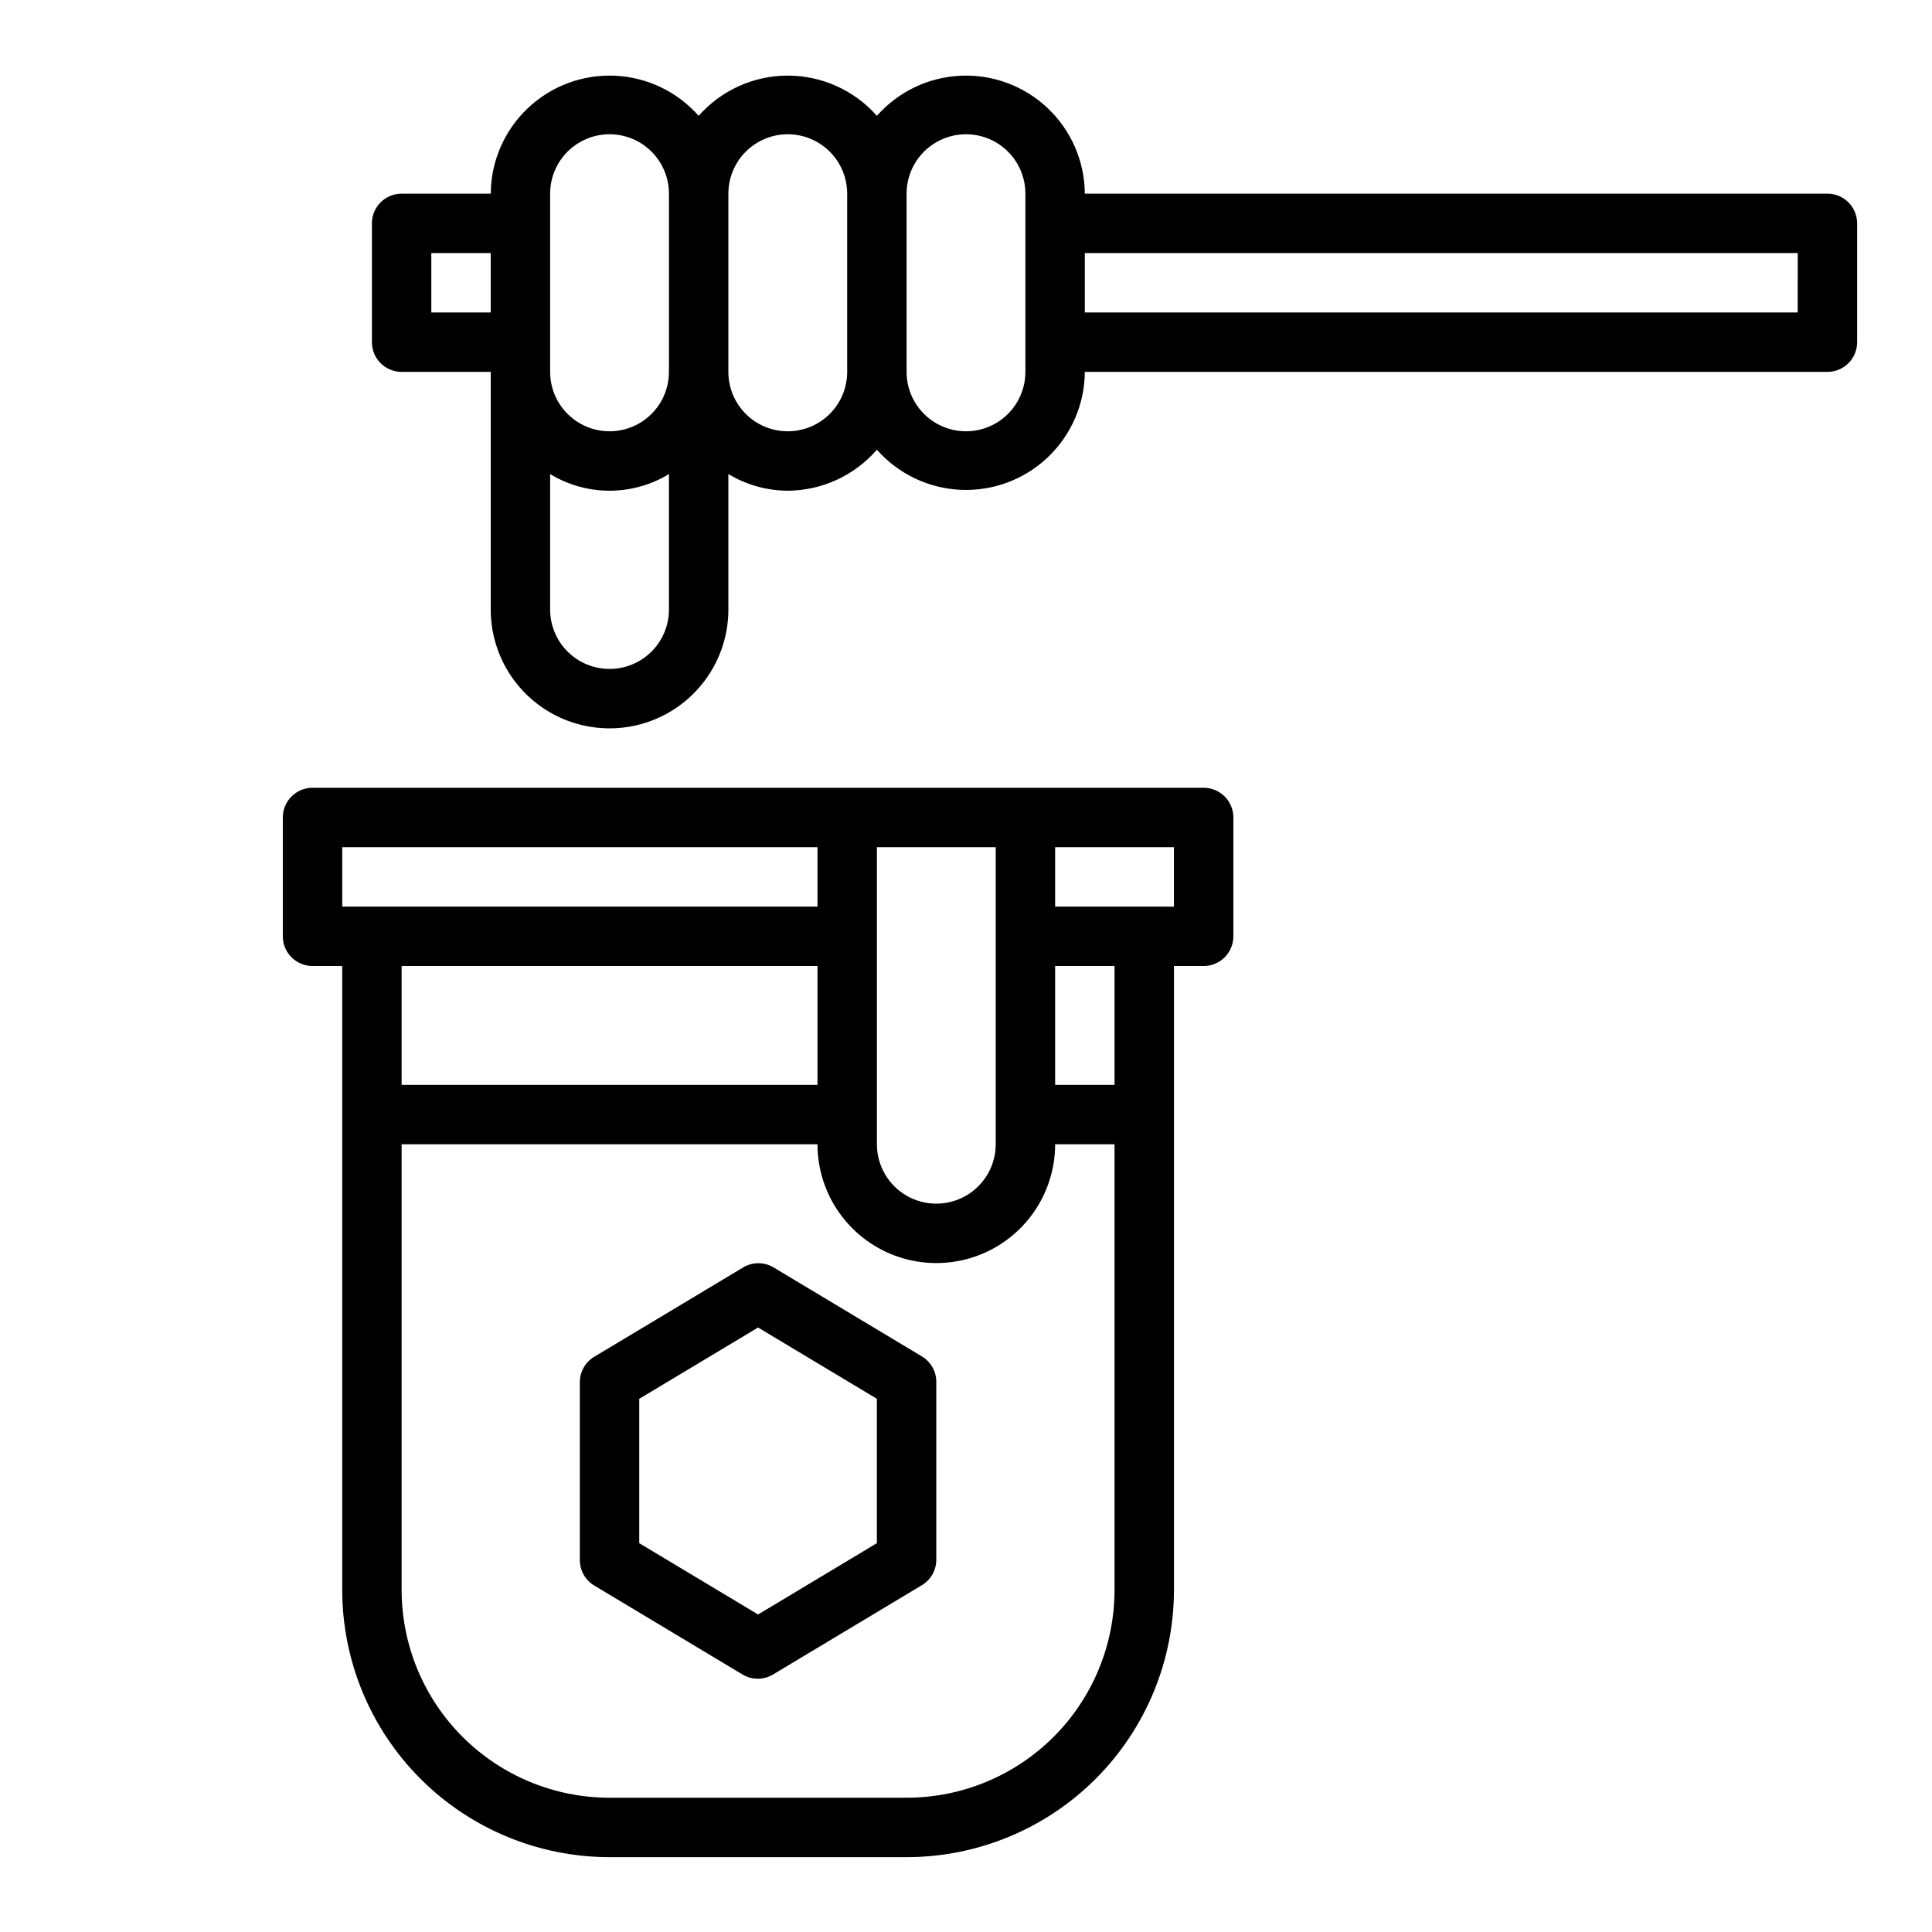 <?xml version="1.0" encoding="UTF-8"?>
<!-- Uploaded to: SVG Repo, www.svgrepo.com, Generator: SVG Repo Mixer Tools -->
<svg fill="#000000" width="800px" height="800px" version="1.1" viewBox="144 144 512 512" xmlns="http://www.w3.org/2000/svg">
 <g>
  <path d="m628.29 195.32h-196.8c-0.055-8.555-3.59-16.719-9.793-22.613-6.199-5.898-14.531-9.016-23.078-8.641-8.547 0.375-16.574 4.215-22.234 10.633-5.977-6.781-14.578-10.664-23.617-10.664-9.035 0-17.637 3.883-23.617 10.664-5.656-6.418-13.684-10.258-22.23-10.633-8.551-0.375-16.883 2.742-23.082 8.641-6.199 5.894-9.734 14.059-9.789 22.613h-23.617c-4.348 0-7.871 3.527-7.871 7.875v31.488c0 2.086 0.828 4.09 2.305 5.566 1.477 1.477 3.481 2.305 5.566 2.305h23.617v62.977c0 11.25 6 21.645 15.742 27.27 9.742 5.625 21.746 5.625 31.488 0 9.742-5.625 15.746-16.02 15.746-27.27v-35.898c4.754 2.863 10.195 4.387 15.742 4.41 9.07-0.051 17.676-4.012 23.617-10.863 5.66 6.418 13.688 10.254 22.234 10.629 8.547 0.379 16.879-2.742 23.078-8.637 6.203-5.898 9.738-14.062 9.793-22.617h196.8c2.086 0 4.09-0.828 5.566-2.305 1.473-1.477 2.305-3.481 2.305-5.566v-31.488c0-2.09-0.832-4.09-2.305-5.566-1.477-1.477-3.481-2.309-5.566-2.309zm-338.5 0c0-5.625 3-10.82 7.875-13.633 4.871-2.812 10.871-2.812 15.742 0s7.871 8.008 7.871 13.633v47.234c0 5.625-3 10.82-7.871 13.633s-10.871 2.812-15.742 0c-4.875-2.812-7.875-8.008-7.875-13.633zm-31.488 31.488v-15.742h15.742v15.742zm47.23 94.465h0.004c-4.176 0-8.18-1.656-11.133-4.609s-4.613-6.957-4.613-11.133v-35.898c4.746 2.887 10.191 4.41 15.746 4.41 5.551 0 11-1.523 15.742-4.41v35.898c0 4.176-1.656 8.18-4.609 11.133s-6.957 4.609-11.133 4.609zm47.23-62.977h0.004c-4.176 0-8.18-1.656-11.133-4.609-2.953-2.953-4.609-6.957-4.609-11.133v-47.234c0-5.625 3-10.82 7.871-13.633 4.871-2.812 10.871-2.812 15.742 0 4.871 2.812 7.875 8.008 7.875 13.633v47.234c0 4.176-1.66 8.18-4.613 11.133-2.953 2.953-6.957 4.609-11.133 4.609zm62.977-15.742h0.004c0 5.625-3 10.82-7.871 13.633s-10.875 2.812-15.746 0-7.871-8.008-7.871-13.633v-47.234c0-5.625 3-10.82 7.871-13.633s10.875-2.812 15.746 0 7.871 8.008 7.871 13.633v47.23zm204.67-15.742-188.92-0.004v-15.742h188.93z"/>
  <path d="m388.27 503.44-39.359-23.617c-2.438-1.406-5.438-1.406-7.875 0l-39.359 23.617c-2.449 1.379-3.981 3.957-4.012 6.769v47.23c0 2.781 1.465 5.356 3.856 6.769l39.359 23.617c2.438 1.406 5.438 1.406 7.871 0l39.359-23.617h0.004c2.449-1.375 3.981-3.957 4.012-6.769v-47.23c0-2.781-1.465-5.352-3.856-6.769zm-11.887 49.516-31.488 18.895-31.488-18.895v-38.258l31.488-18.895 31.488 18.895z"/>
  <path d="m462.98 352.77h-236.16c-4.348 0-7.871 3.523-7.871 7.871v31.488c0 2.09 0.828 4.09 2.305 5.566 1.477 1.477 3.481 2.309 5.566 2.309h7.871l0.004 165.31c0 18.789 7.461 36.809 20.75 50.098 13.285 13.285 31.305 20.75 50.098 20.75h78.719c18.789 0 36.812-7.465 50.098-20.75 13.285-13.289 20.75-31.309 20.75-50.098v-165.31h7.875c2.086 0 4.09-0.832 5.566-2.309 1.473-1.477 2.305-3.477 2.305-5.566v-31.488c0-2.086-0.832-4.09-2.305-5.566-1.477-1.473-3.481-2.305-5.566-2.305zm-55.105 15.742v78.723c0 5.625-3 10.824-7.871 13.637s-10.875 2.812-15.746 0-7.871-8.012-7.871-13.637v-78.719zm-173.18 0.004h125.95v15.742h-125.95zm125.95 31.488v31.488h-110.21v-31.488zm78.719 165.31c0 14.613-5.805 28.629-16.141 38.965-10.332 10.332-24.352 16.137-38.965 16.137h-78.719c-14.617 0-28.633-5.805-38.965-16.137-10.336-10.336-16.141-24.352-16.141-38.965v-118.08h110.21c0 11.25 6.004 21.645 15.746 27.27 9.742 5.625 21.746 5.625 31.488 0 9.742-5.625 15.742-16.02 15.742-27.27h15.742zm0-133.82h-15.746v-31.488h15.742zm15.742-47.23-31.488-0.004v-15.742h31.488z"/>
 </g>
</svg>